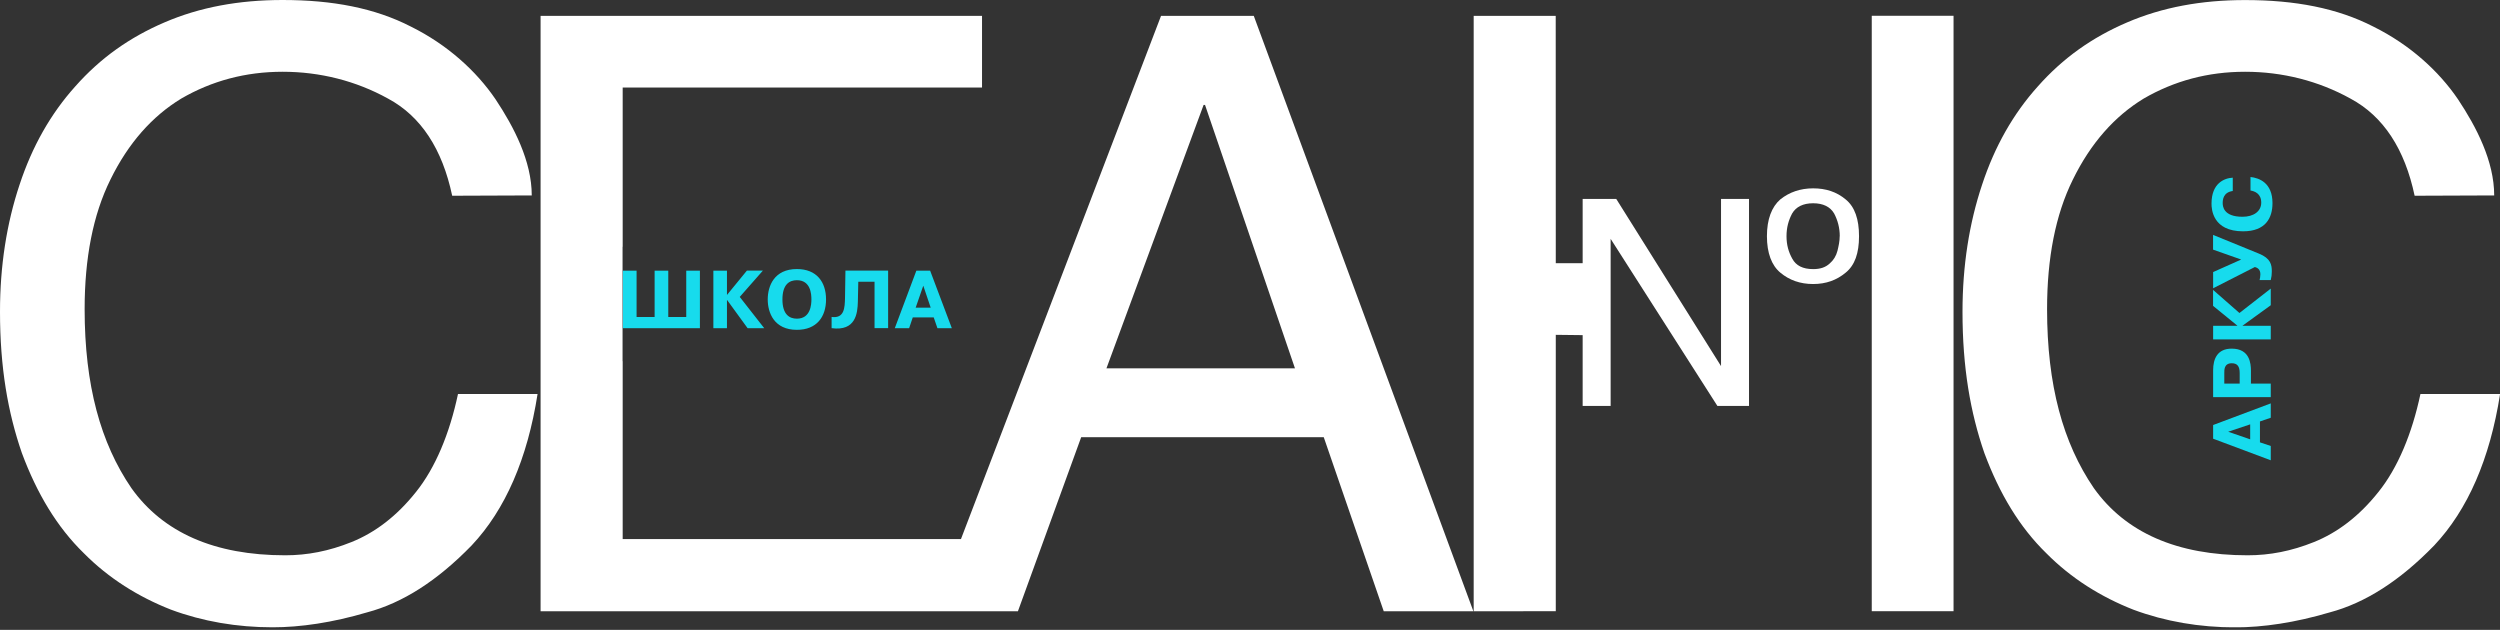<?xml version="1.0" encoding="UTF-8"?> <svg xmlns="http://www.w3.org/2000/svg" width="639" height="161" viewBox="0 0 639 161" fill="none"><rect x="0" y="0" width="639" height="161" fill="#333333" stroke="none"/><g clip-path="url(#clip0_118_108)"><path d="M137.4 100.71H117.063C114.916 110.826 111.268 119.604 106.326 125.749C101.384 131.974 95.811 136.15 89.858 138.545C84.063 140.877 78.553 141.933 72.9 141.933C54.853 141.933 41.684 136.134 33.584 124.757C25.705 113.237 21.632 98.456 21.632 79.011C21.632 65.995 23.779 54.885 28.216 45.919C32.795 36.575 38.889 29.72 46.326 25.197C54.126 20.675 62.716 18.342 72.253 18.342C81.79 18.342 91.01 20.675 99.174 25.197C107.621 29.72 113.068 38.135 115.579 50.032L135.916 49.953C135.916 41.176 131.337 32.414 126.679 25.402C121.737 18.122 114.3 11.393 105.047 6.807C95.795 2.049 84.979 0 72.237 0C61.058 0 51.047 1.844 42.016 5.736C33.142 9.549 25.689 14.797 19.247 22.077C12.947 29.089 8.226 37.425 5.005 47.195C1.705 57.092 0 67.917 0 79.657C0 93.95 2.005 105.406 5.589 115.79C9.458 126.191 14.605 134.747 21.41 141.381C27.774 147.811 35.368 152.554 43.674 155.816C51.837 158.857 60.632 160.338 69.663 160.338C76.816 160.338 84.979 159.141 93.868 156.509C102.884 154.114 111.774 148.457 120.568 139.396C129.158 130.272 134.811 117.256 137.4 100.71Z" fill="white"></path><path d="M470.242 60.369C470.242 58.258 469.737 56.335 468.805 54.57C467.811 52.868 466.011 51.954 463.437 51.954C460.863 51.954 459.063 52.868 458.068 54.57C457.137 56.335 456.632 58.179 456.632 60.369C456.632 62.559 457.137 64.403 458.132 66.168C459.063 67.87 460.784 68.784 463.437 68.784C465.221 68.784 466.579 68.359 467.653 67.366C468.647 66.515 469.311 65.443 469.658 64.104C469.942 62.906 470.226 61.709 470.226 60.353M451.626 60.369C451.626 56.067 452.842 52.868 455.053 50.962C457.342 49.134 460.153 48.141 463.437 48.141C466.721 48.141 469.453 49.055 471.742 50.962C474.095 52.868 475.168 56.051 475.168 60.369C475.168 64.687 474.111 67.791 471.742 69.698C469.453 71.605 466.737 72.597 463.437 72.597C460.137 72.597 457.342 71.605 455.068 69.698C452.842 67.87 451.626 64.687 451.626 60.369Z" fill="white"></path><path d="M639 100.71H618.663C616.516 110.826 612.868 119.604 607.926 125.749C602.984 131.974 597.41 136.15 591.458 138.545C585.663 140.877 580.137 141.933 574.5 141.933C556.453 141.933 543.284 136.134 535.184 124.757C527.305 113.237 523.232 98.456 523.232 79.011C523.232 65.995 525.379 54.885 529.816 45.919C534.395 36.575 540.489 29.72 547.926 25.197C555.726 20.675 564.316 18.342 573.853 18.342C583.389 18.342 592.61 20.675 600.774 25.197C609.221 29.72 614.668 38.135 617.179 50.032L637.516 49.953C637.516 41.176 632.937 32.414 628.279 25.402C623.337 18.122 615.9 11.393 606.647 6.807C597.41 2.064 586.595 0.016 573.853 0.016C562.674 0.016 552.663 1.859 543.631 5.752C534.758 9.565 527.305 14.813 520.863 22.093C514.563 29.105 509.842 37.441 506.621 47.211C503.321 57.107 501.616 67.933 501.616 79.673C501.616 93.965 503.621 105.421 507.205 115.806C511.074 126.206 516.221 134.763 523.026 141.397C529.389 147.826 536.984 152.57 545.289 155.832C553.453 158.873 562.247 160.354 571.279 160.354C578.431 160.354 586.595 159.156 595.484 156.525C604.5 154.13 613.389 148.473 622.184 139.412C630.774 130.288 636.426 117.272 639.016 100.726" fill="white"></path><path d="M499.326 4.034H478.421V156.225H499.326V4.034Z" fill="white"></path><path d="M447.047 50.851H439.895V93.571L413.116 50.851H404.526V67.271H397.658L397.642 4.05H376.674V156.241L397.658 156.225V85.582L404.526 85.661V103.751H411.679V61.047L438.963 103.751H447.047V50.851Z" fill="white"></path><path d="M320.463 4.05H296.763L245.621 137.789H159.158V92.326H159.126V63.064H159.158V22.376H251.005V4.05H138.174V156.241H260.179L276.347 111.756H338.353L353.684 156.241H376.595L320.463 4.05ZM282.805 94.154L307.642 26.82H308.005L330.995 94.154H282.805Z" fill="white"></path><path d="M234.047 78.633L235.99 73.023L237.884 78.633H234.047ZM234.221 69.178L228.711 83.88H232.374L233.305 81.123H238.658L239.605 83.88H243.284L237.742 69.178H234.237H234.221ZM212.558 83.88C218.763 84.715 219.189 80.019 219.268 77.151L219.379 72.014H223.532V83.864H227.005V69.162H216.095L215.984 76.174C215.921 78.633 215.842 81.453 212.558 81.012V83.864V83.88ZM203.684 81.453C201.774 81.453 199.99 80.382 199.99 76.537C199.99 72.692 201.758 71.62 203.684 71.62C207.221 71.62 207.395 75.198 207.395 76.537C207.395 77.782 207.221 81.453 203.684 81.453ZM203.684 84.306C208.753 84.306 211.137 80.981 211.137 76.537C211.137 72.093 208.753 68.768 203.684 68.768C197.874 68.768 196.232 73.117 196.232 76.537C196.232 79.956 197.874 84.306 203.684 84.306ZM185.858 75.355H185.811V69.178H182.337V83.88H185.811V76.695H185.858L191.084 83.88H195.332L189.079 75.891L195 69.162H190.911L185.858 75.339V75.355ZM162.711 81.028V69.178H159.221V83.88H178.895V69.178H175.405V81.028H170.811V69.178H167.321V81.028H162.726H162.711Z" fill="#17DBED"></path><path d="M575.211 48.693C576.3 48.866 577.974 49.496 577.974 51.781C577.974 54.066 575.968 55.405 573.189 55.405C568.263 55.405 568.121 52.679 568.121 51.891C568.121 51.103 568.232 49.15 570.695 48.819V45.415C568.532 45.525 565.263 46.817 565.263 52.049C565.263 53.483 565.563 59.124 573.332 59.124C579.126 59.124 580.847 55.673 580.847 51.923C580.847 46.707 577.437 45.478 575.226 45.242V48.693H575.211ZM572.874 66.326L565.674 69.54V73.685L576.347 68.248C576.979 68.422 577.753 68.831 577.753 70.092C577.753 70.707 577.642 71.179 577.547 71.589H580.405C580.595 70.817 580.674 70.155 580.674 69.383C580.674 67.697 580.421 66.058 577.389 64.829L565.658 60.038V63.804L572.858 66.341L572.874 66.326ZM571.863 83.234V83.281H565.674V86.748H580.405V83.281H573.205V83.234L580.405 78.018V73.764L572.4 80.004L565.658 74.094V78.176L571.847 83.218L571.863 83.234ZM568.532 98.047V95.336C568.532 94.564 568.453 92.847 570.442 92.847C571.879 92.847 572.463 93.666 572.463 95.336V98.047H568.516H568.532ZM565.674 101.514H580.405V98.047H575.337V94.737C575.337 92.957 575.068 89.112 570.426 89.112C566.779 89.112 565.674 91.696 565.674 94.659V101.514ZM575.147 112.292L569.526 110.354L575.147 108.463V112.292ZM565.674 112.134L580.405 117.65V113.994L577.642 113.064V107.722L580.405 106.777V103.105L565.674 108.636V112.15V112.134Z" fill="#17DBED"></path></g><defs><clipPath id="clip0_118_108"><rect width="639" height="160.323" fill="white"></rect></clipPath></defs></svg> 